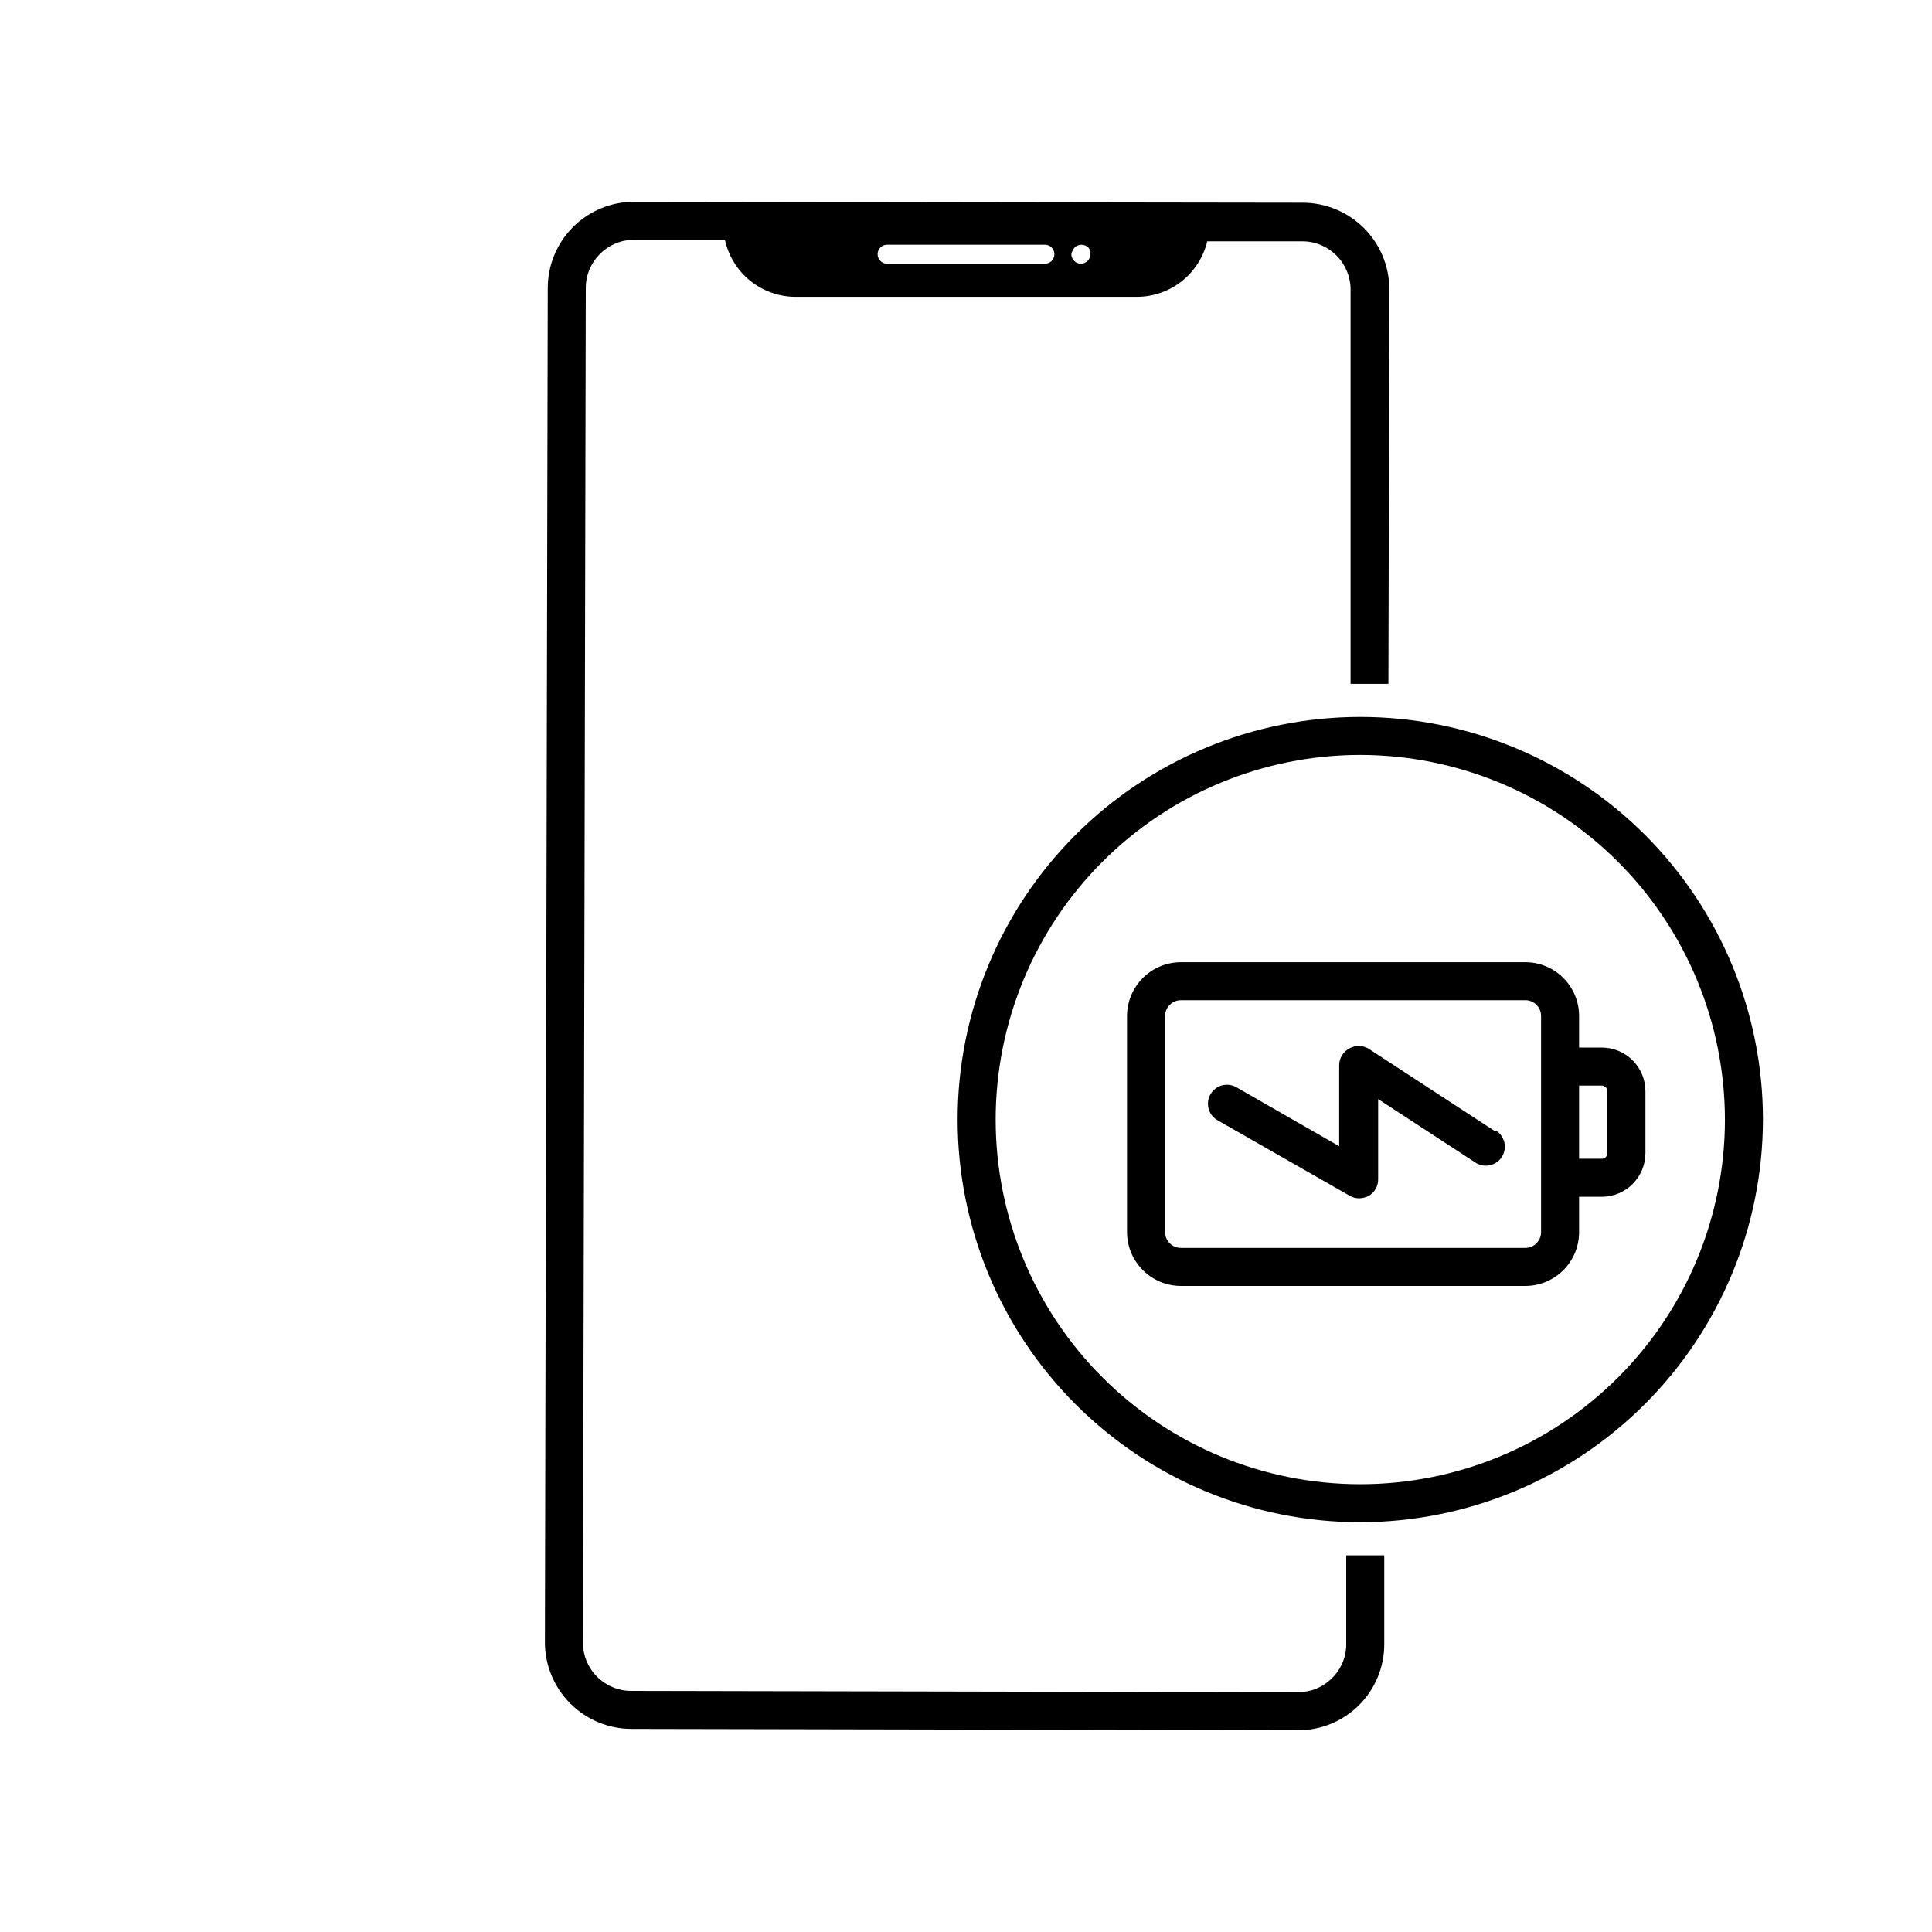 <?xml version="1.0" encoding="UTF-8"?>
<!-- Uploaded to: SVG Find, www.svgrepo.com, Generator: SVG Find Mixer Tools -->
<svg fill="#000000" width="800px" height="800px" version="1.1" viewBox="144 144 512 512" xmlns="http://www.w3.org/2000/svg">
 <g>
  <path d="m568.47 421.61h-5.996v-8.363c0-7.875-6.383-14.258-14.258-14.258h-91.238c-7.883 0-14.281 6.375-14.309 14.258v57.281c0.027 7.883 6.426 14.258 14.309 14.258h91.238c7.875 0 14.258-6.383 14.258-14.258v-9.371h5.996c6.379 0 11.559-5.156 11.586-11.535v-16.426c0-3.074-1.219-6.019-3.391-8.191-2.176-2.176-5.121-3.394-8.195-3.394zm-16.07 48.918c0 1.109-0.441 2.172-1.227 2.957-0.785 0.785-1.848 1.227-2.957 1.227h-91.238c-2.32 0-4.207-1.867-4.234-4.184v-57.281c0.027-2.32 1.914-4.184 4.234-4.184h91.238c2.309 0 4.184 1.871 4.184 4.184zm17.582-20.906c-0.027 0.812-0.695 1.461-1.512 1.461h-5.996v-19.398h5.996c0.824 0.027 1.484 0.688 1.512 1.512z"/>
  <path d="m540.11 443.73-33.504-21.867c-1.559-0.898-3.481-0.898-5.039 0-1.625 0.863-2.648 2.543-2.672 4.383v21.512l-27.406-15.719c-2.391-1.25-5.344-0.395-6.695 1.945-1.352 2.336-0.621 5.324 1.656 6.773l35.266 20.152h0.004c0.75 0.426 1.602 0.652 2.469 0.652 0.895-0.012 1.773-0.238 2.566-0.652 1.547-0.918 2.488-2.586 2.469-4.383v-21.262l25.695 16.777c1.117 0.762 2.492 1.043 3.816 0.781s2.488-1.043 3.234-2.172c0.742-1.129 1-2.508 0.715-3.828-0.281-1.32-1.082-2.473-2.223-3.195z"/>
  <path d="m504.49 556.18h-3.727v23.527c0.023 3.394-1.344 6.652-3.781 9.02-2.383 2.402-5.633 3.746-9.016 3.727l-176.69-0.352c-3.402 0-6.664-1.355-9.066-3.766-2.402-2.41-3.742-5.68-3.731-9.082l0.758-358.96c0.027-7.047 5.746-12.746 12.797-12.746h24.082c0.926 4.269 3.285 8.098 6.684 10.844 3.398 2.75 7.637 4.258 12.008 4.269h90.531c4.301-0.016 8.469-1.473 11.84-4.141 3.371-2.668 5.75-6.391 6.754-10.57h25.191-0.004c3.402 0 6.668 1.355 9.066 3.766 2.402 2.41 3.746 5.68 3.731 9.082v104.44h3.176 6.852l0.25-104.59v-0.004c-0.012-6.066-2.426-11.879-6.711-16.176-4.285-4.293-10.094-6.719-16.16-6.746l-177.24-0.25c-6.066-0.016-11.887 2.383-16.188 6.66-4.297 4.281-6.723 10.094-6.734 16.16l-0.754 358.96c0.012 6.066 2.426 11.883 6.711 16.176 4.285 4.297 10.094 6.723 16.16 6.746l176.64 0.352v0.004c6.074 0.039 11.914-2.348 16.219-6.637 4.305-4.285 6.719-10.113 6.703-16.188v-23.527h-6.348zm-76.227-345.77c0.137-0.312 0.324-0.602 0.555-0.855 1.016-0.918 2.562-0.918 3.578 0 0.211 0.266 0.398 0.555 0.555 0.855 0.051 0.316 0.051 0.641 0 0.957 0.004 0.66-0.25 1.293-0.707 1.766-0.492 0.465-1.137 0.734-1.812 0.754-1.383-0.027-2.492-1.137-2.519-2.519 0.059-0.336 0.18-0.66 0.352-0.957zm-49.172-1.562h41.816c1.391 0 2.519 1.129 2.519 2.519s-1.129 2.519-2.519 2.519h-41.816c-1.391 0-2.519-1.129-2.519-2.519s1.129-2.519 2.519-2.519z"/>
  <path d="m504.49 547.41c-28.301 0-55.441-11.242-75.453-31.254-20.012-20.012-31.254-47.152-31.254-75.453s11.242-55.441 31.254-75.453c20.012-20.012 47.152-31.254 75.453-31.254s55.441 11.242 75.453 31.254c20.012 20.012 31.254 47.152 31.254 75.453-0.039 28.289-11.297 55.406-31.297 75.41-20.004 20-47.121 31.258-75.41 31.297zm0-203.34v-0.004c-25.629 0-50.207 10.184-68.328 28.305s-28.301 42.699-28.301 68.328c0 25.629 10.18 50.207 28.301 68.328s42.699 28.301 68.328 28.301c25.629 0 50.207-10.18 68.328-28.301s28.305-42.699 28.305-68.328c-0.027-25.621-10.219-50.184-28.332-68.301-18.117-18.113-42.68-28.305-68.301-28.332z"/>
 </g>
</svg>